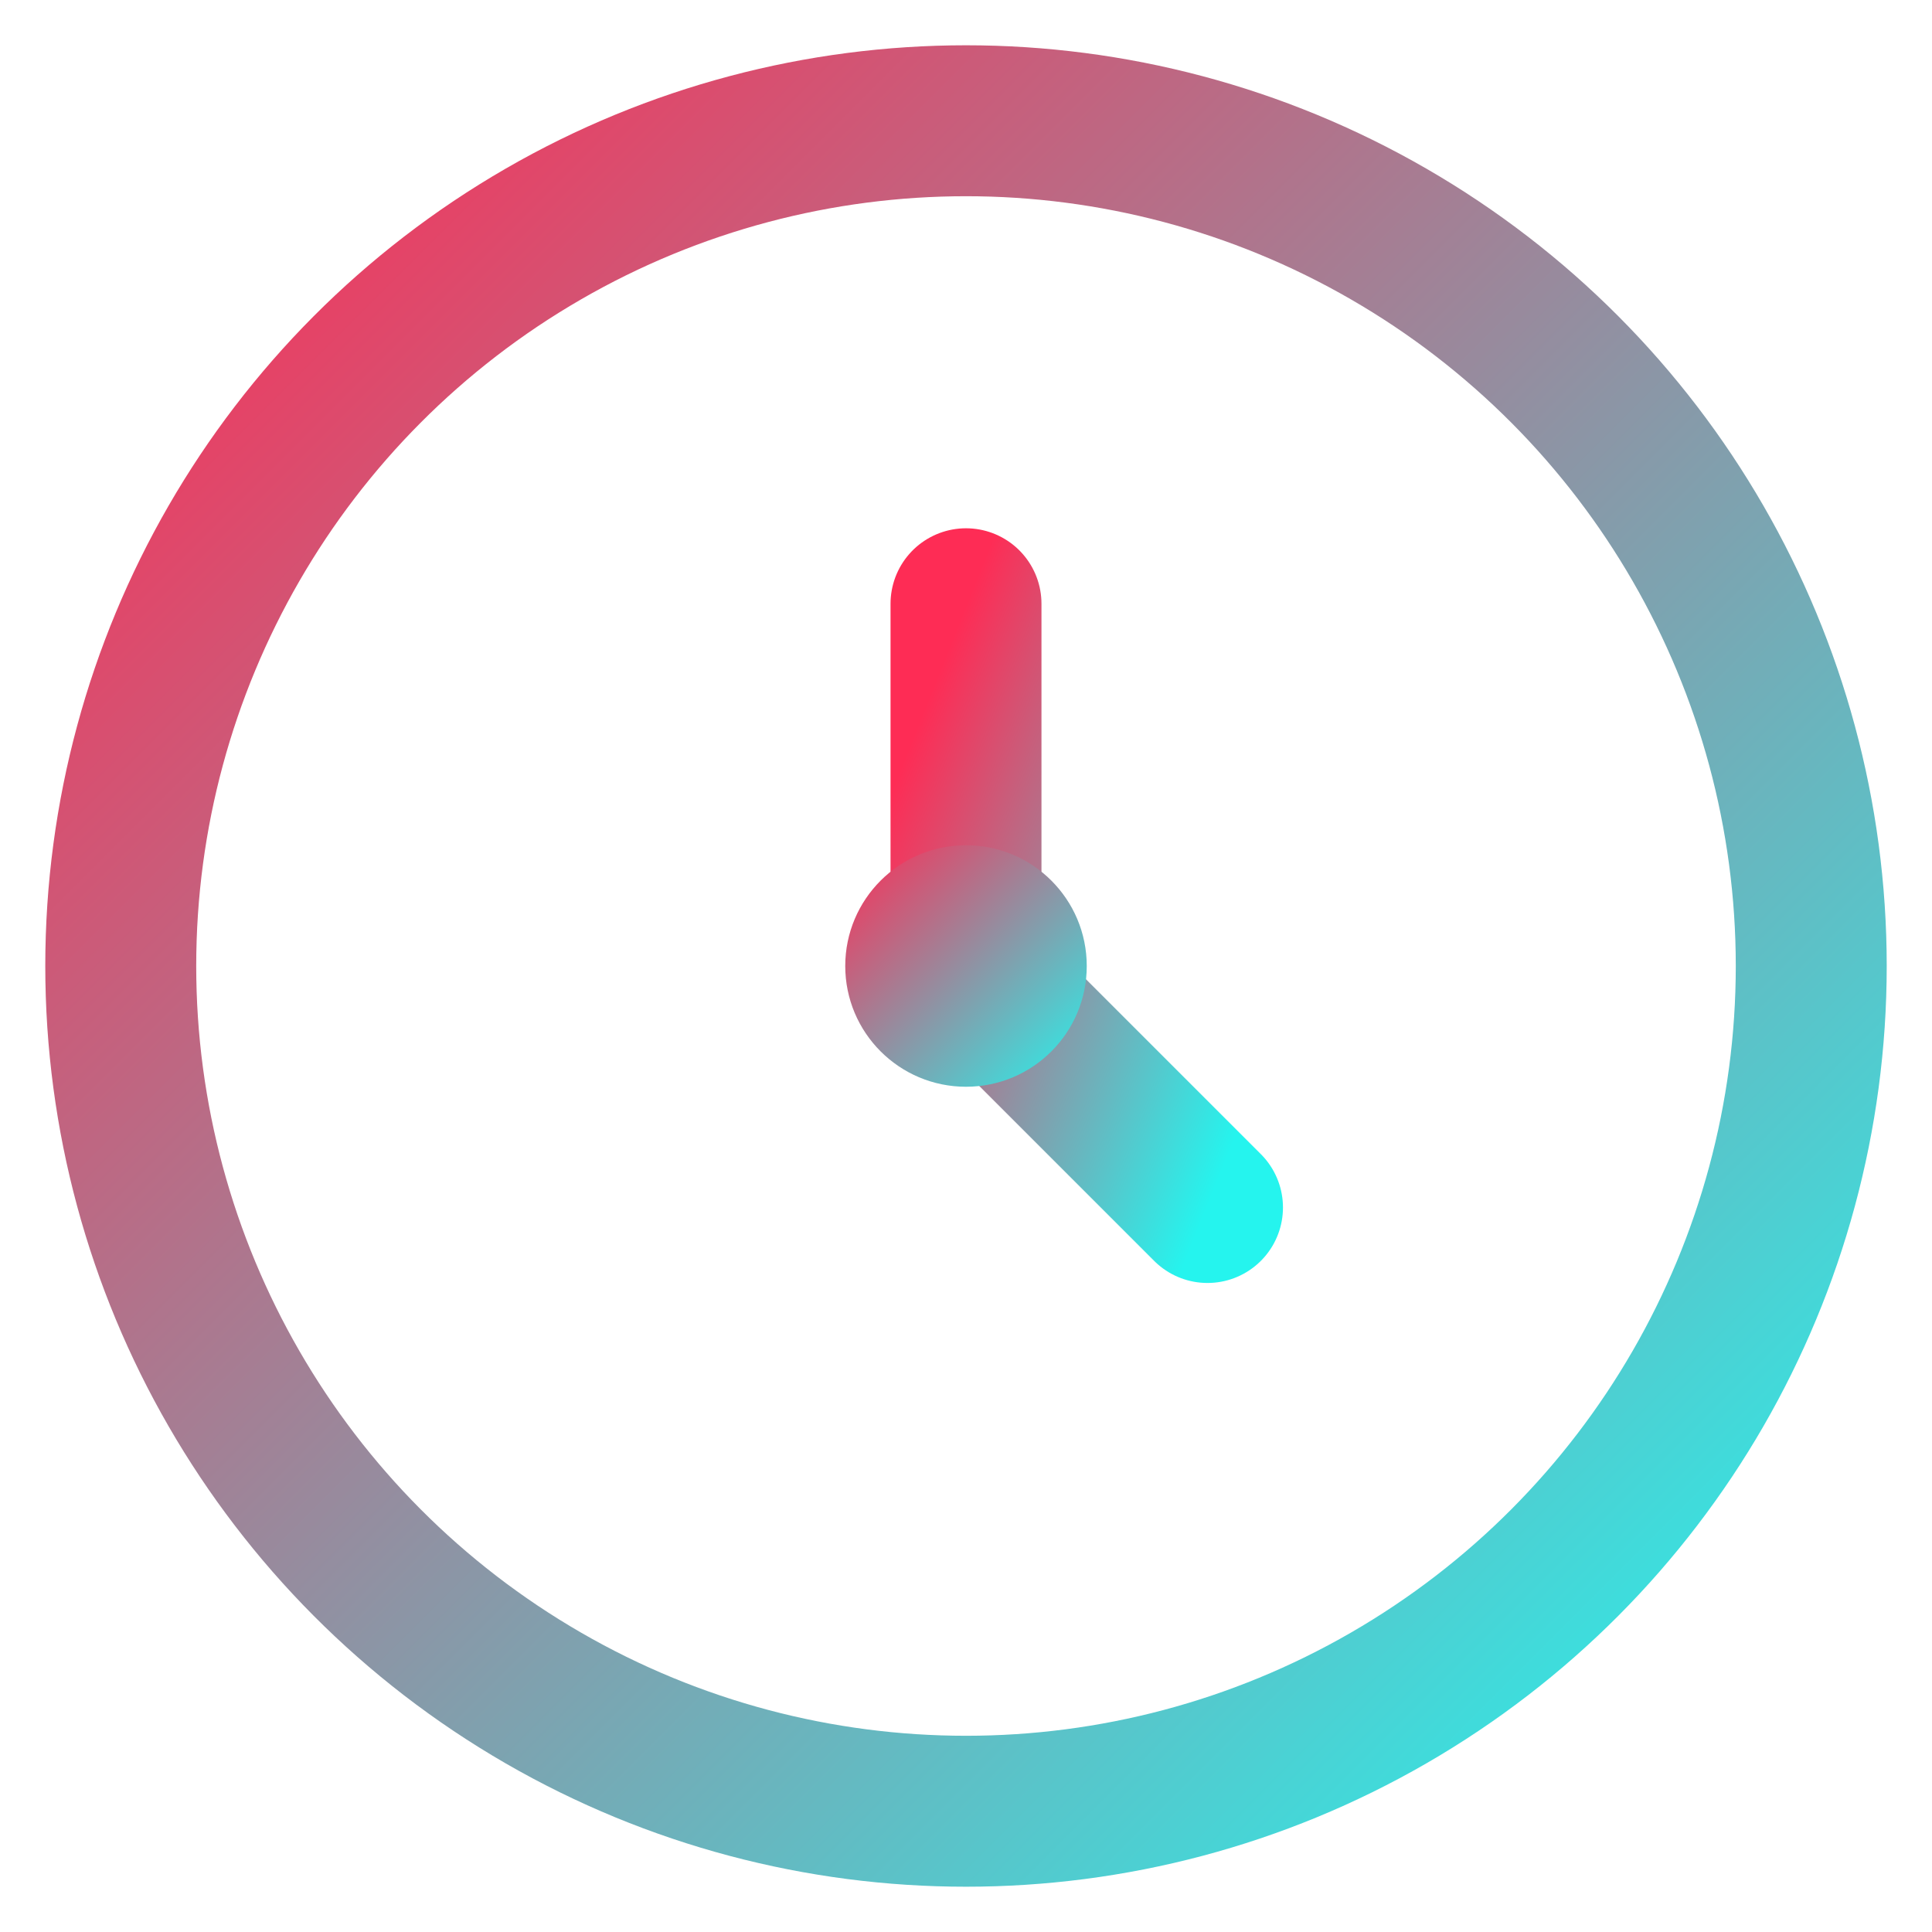 <svg width="32" height="32" viewBox="0 0 32 32" fill="none" xmlns="http://www.w3.org/2000/svg">
  <defs>
    <linearGradient id="gradient" x1="0%" y1="0%" x2="100%" y2="100%">
      <stop offset="0%" style="stop-color:#fe2c55"/>
      <stop offset="100%" style="stop-color:#25f4ee"/>
    </linearGradient>
  </defs>
  <circle cx="16" cy="16" r="14" stroke="url(#gradient)" stroke-width="2.5" fill="none"/>
  <path d="M16 10V16L20 20" stroke="url(#gradient)" stroke-width="2.5" stroke-linecap="round" stroke-linejoin="round"/>
  <circle cx="16" cy="16" r="2" fill="url(#gradient)"/>
</svg>

